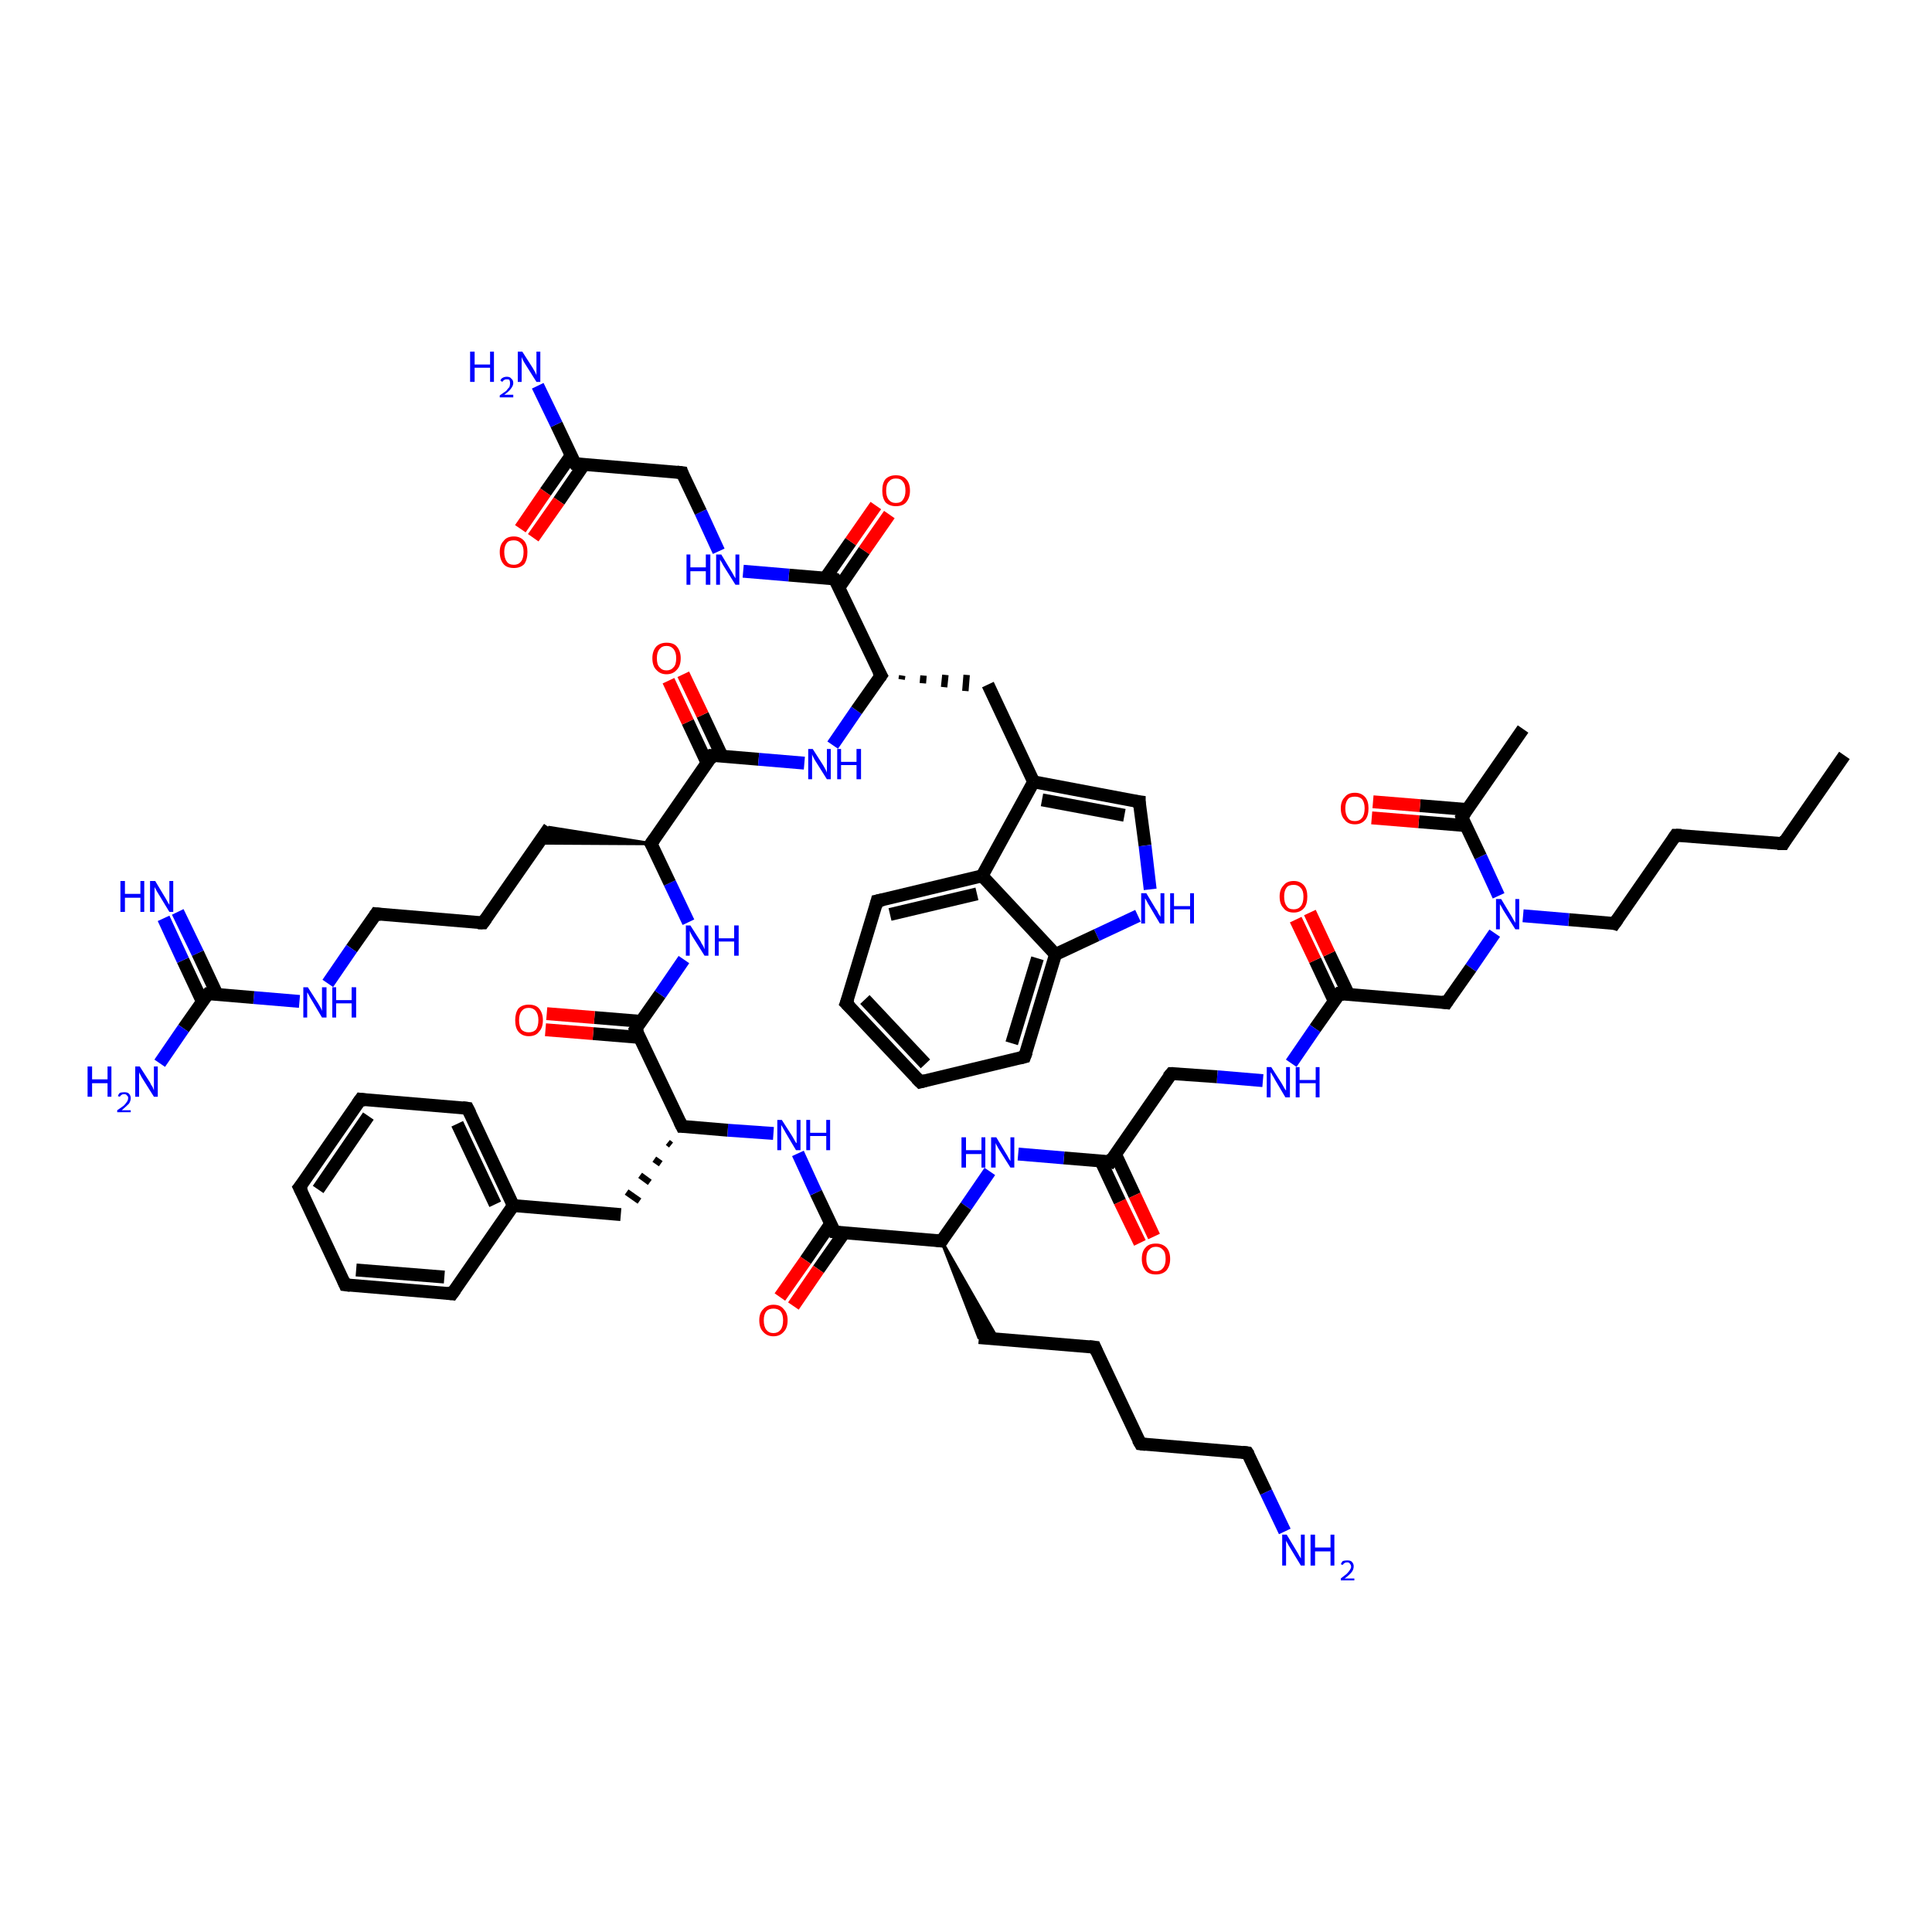 <?xml version='1.0' encoding='iso-8859-1'?>
<svg version='1.1' baseProfile='full'
              xmlns='http://www.w3.org/2000/svg'
                      xmlns:rdkit='http://www.rdkit.org/xml'
                      xmlns:xlink='http://www.w3.org/1999/xlink'
                  xml:space='preserve'
width='300px' height='300px' viewBox='0 0 300 300'>
<!-- END OF HEADER -->
<rect style='opacity:1.0;fill:#FFFFFF;stroke:none' width='300.0' height='300.0' x='0.0' y='0.0'> </rect>
<path class='bond-0 atom-0 atom-1' d='M 286.4,117.3 L 276.9,131.0' style='fill:none;fill-rule:evenodd;stroke:#000000;stroke-width:2.0px;stroke-linecap:butt;stroke-linejoin:miter;stroke-opacity:1' />
<path class='bond-1 atom-1 atom-2' d='M 276.9,131.0 L 260.2,129.7' style='fill:none;fill-rule:evenodd;stroke:#000000;stroke-width:2.0px;stroke-linecap:butt;stroke-linejoin:miter;stroke-opacity:1' />
<path class='bond-2 atom-2 atom-3' d='M 260.2,129.7 L 250.7,143.4' style='fill:none;fill-rule:evenodd;stroke:#000000;stroke-width:2.0px;stroke-linecap:butt;stroke-linejoin:miter;stroke-opacity:1' />
<path class='bond-3 atom-3 atom-4' d='M 250.7,143.4 L 243.6,142.8' style='fill:none;fill-rule:evenodd;stroke:#000000;stroke-width:2.0px;stroke-linecap:butt;stroke-linejoin:miter;stroke-opacity:1' />
<path class='bond-3 atom-3 atom-4' d='M 243.6,142.8 L 236.5,142.2' style='fill:none;fill-rule:evenodd;stroke:#0000FF;stroke-width:2.0px;stroke-linecap:butt;stroke-linejoin:miter;stroke-opacity:1' />
<path class='bond-4 atom-4 atom-5' d='M 232.1,144.9 L 228.4,150.3' style='fill:none;fill-rule:evenodd;stroke:#0000FF;stroke-width:2.0px;stroke-linecap:butt;stroke-linejoin:miter;stroke-opacity:1' />
<path class='bond-4 atom-4 atom-5' d='M 228.4,150.3 L 224.6,155.7' style='fill:none;fill-rule:evenodd;stroke:#000000;stroke-width:2.0px;stroke-linecap:butt;stroke-linejoin:miter;stroke-opacity:1' />
<path class='bond-5 atom-5 atom-6' d='M 224.6,155.7 L 208.0,154.3' style='fill:none;fill-rule:evenodd;stroke:#000000;stroke-width:2.0px;stroke-linecap:butt;stroke-linejoin:miter;stroke-opacity:1' />
<path class='bond-6 atom-6 atom-7' d='M 209.4,154.4 L 206.4,148.1' style='fill:none;fill-rule:evenodd;stroke:#000000;stroke-width:2.0px;stroke-linecap:butt;stroke-linejoin:miter;stroke-opacity:1' />
<path class='bond-6 atom-6 atom-7' d='M 206.4,148.1 L 203.4,141.7' style='fill:none;fill-rule:evenodd;stroke:#FF0000;stroke-width:2.0px;stroke-linecap:butt;stroke-linejoin:miter;stroke-opacity:1' />
<path class='bond-6 atom-6 atom-7' d='M 207.2,155.5 L 204.2,149.1' style='fill:none;fill-rule:evenodd;stroke:#000000;stroke-width:2.0px;stroke-linecap:butt;stroke-linejoin:miter;stroke-opacity:1' />
<path class='bond-6 atom-6 atom-7' d='M 204.2,149.1 L 201.2,142.8' style='fill:none;fill-rule:evenodd;stroke:#FF0000;stroke-width:2.0px;stroke-linecap:butt;stroke-linejoin:miter;stroke-opacity:1' />
<path class='bond-7 atom-6 atom-8' d='M 208.0,154.3 L 204.2,159.7' style='fill:none;fill-rule:evenodd;stroke:#000000;stroke-width:2.0px;stroke-linecap:butt;stroke-linejoin:miter;stroke-opacity:1' />
<path class='bond-7 atom-6 atom-8' d='M 204.2,159.7 L 200.5,165.1' style='fill:none;fill-rule:evenodd;stroke:#0000FF;stroke-width:2.0px;stroke-linecap:butt;stroke-linejoin:miter;stroke-opacity:1' />
<path class='bond-8 atom-8 atom-9' d='M 196.1,167.8 L 189.0,167.2' style='fill:none;fill-rule:evenodd;stroke:#0000FF;stroke-width:2.0px;stroke-linecap:butt;stroke-linejoin:miter;stroke-opacity:1' />
<path class='bond-8 atom-8 atom-9' d='M 189.0,167.2 L 181.9,166.7' style='fill:none;fill-rule:evenodd;stroke:#000000;stroke-width:2.0px;stroke-linecap:butt;stroke-linejoin:miter;stroke-opacity:1' />
<path class='bond-9 atom-9 atom-10' d='M 181.9,166.7 L 172.4,180.4' style='fill:none;fill-rule:evenodd;stroke:#000000;stroke-width:2.0px;stroke-linecap:butt;stroke-linejoin:miter;stroke-opacity:1' />
<path class='bond-10 atom-10 atom-11' d='M 170.9,180.2 L 173.9,186.6' style='fill:none;fill-rule:evenodd;stroke:#000000;stroke-width:2.0px;stroke-linecap:butt;stroke-linejoin:miter;stroke-opacity:1' />
<path class='bond-10 atom-10 atom-11' d='M 173.9,186.6 L 177.0,193.0' style='fill:none;fill-rule:evenodd;stroke:#FF0000;stroke-width:2.0px;stroke-linecap:butt;stroke-linejoin:miter;stroke-opacity:1' />
<path class='bond-10 atom-10 atom-11' d='M 173.2,179.2 L 176.2,185.6' style='fill:none;fill-rule:evenodd;stroke:#000000;stroke-width:2.0px;stroke-linecap:butt;stroke-linejoin:miter;stroke-opacity:1' />
<path class='bond-10 atom-10 atom-11' d='M 176.2,185.6 L 179.2,192.0' style='fill:none;fill-rule:evenodd;stroke:#FF0000;stroke-width:2.0px;stroke-linecap:butt;stroke-linejoin:miter;stroke-opacity:1' />
<path class='bond-11 atom-10 atom-12' d='M 172.4,180.4 L 165.2,179.8' style='fill:none;fill-rule:evenodd;stroke:#000000;stroke-width:2.0px;stroke-linecap:butt;stroke-linejoin:miter;stroke-opacity:1' />
<path class='bond-11 atom-10 atom-12' d='M 165.2,179.8 L 158.1,179.2' style='fill:none;fill-rule:evenodd;stroke:#0000FF;stroke-width:2.0px;stroke-linecap:butt;stroke-linejoin:miter;stroke-opacity:1' />
<path class='bond-12 atom-12 atom-13' d='M 153.7,181.9 L 150.0,187.3' style='fill:none;fill-rule:evenodd;stroke:#0000FF;stroke-width:2.0px;stroke-linecap:butt;stroke-linejoin:miter;stroke-opacity:1' />
<path class='bond-12 atom-12 atom-13' d='M 150.0,187.3 L 146.2,192.7' style='fill:none;fill-rule:evenodd;stroke:#000000;stroke-width:2.0px;stroke-linecap:butt;stroke-linejoin:miter;stroke-opacity:1' />
<path class='bond-13 atom-13 atom-14' d='M 146.2,192.7 L 154.9,207.9 L 152.0,207.7 Z' style='fill:#000000;fill-rule:evenodd;fill-opacity:1;stroke:#000000;stroke-width:0.5px;stroke-linecap:butt;stroke-linejoin:miter;stroke-opacity:1;' />
<path class='bond-14 atom-14 atom-15' d='M 152.0,207.7 L 170.0,209.2' style='fill:none;fill-rule:evenodd;stroke:#000000;stroke-width:2.0px;stroke-linecap:butt;stroke-linejoin:miter;stroke-opacity:1' />
<path class='bond-15 atom-15 atom-16' d='M 170.0,209.2 L 177.1,224.2' style='fill:none;fill-rule:evenodd;stroke:#000000;stroke-width:2.0px;stroke-linecap:butt;stroke-linejoin:miter;stroke-opacity:1' />
<path class='bond-16 atom-16 atom-17' d='M 177.1,224.2 L 193.7,225.6' style='fill:none;fill-rule:evenodd;stroke:#000000;stroke-width:2.0px;stroke-linecap:butt;stroke-linejoin:miter;stroke-opacity:1' />
<path class='bond-17 atom-17 atom-18' d='M 193.7,225.6 L 196.6,231.7' style='fill:none;fill-rule:evenodd;stroke:#000000;stroke-width:2.0px;stroke-linecap:butt;stroke-linejoin:miter;stroke-opacity:1' />
<path class='bond-17 atom-17 atom-18' d='M 196.6,231.7 L 199.5,237.8' style='fill:none;fill-rule:evenodd;stroke:#0000FF;stroke-width:2.0px;stroke-linecap:butt;stroke-linejoin:miter;stroke-opacity:1' />
<path class='bond-18 atom-13 atom-19' d='M 146.2,192.7 L 129.6,191.3' style='fill:none;fill-rule:evenodd;stroke:#000000;stroke-width:2.0px;stroke-linecap:butt;stroke-linejoin:miter;stroke-opacity:1' />
<path class='bond-19 atom-19 atom-20' d='M 129.0,190.0 L 125.1,195.7' style='fill:none;fill-rule:evenodd;stroke:#000000;stroke-width:2.0px;stroke-linecap:butt;stroke-linejoin:miter;stroke-opacity:1' />
<path class='bond-19 atom-19 atom-20' d='M 125.1,195.7 L 121.1,201.4' style='fill:none;fill-rule:evenodd;stroke:#FF0000;stroke-width:2.0px;stroke-linecap:butt;stroke-linejoin:miter;stroke-opacity:1' />
<path class='bond-19 atom-19 atom-20' d='M 131.1,191.4 L 127.1,197.1' style='fill:none;fill-rule:evenodd;stroke:#000000;stroke-width:2.0px;stroke-linecap:butt;stroke-linejoin:miter;stroke-opacity:1' />
<path class='bond-19 atom-19 atom-20' d='M 127.1,197.1 L 123.2,202.8' style='fill:none;fill-rule:evenodd;stroke:#FF0000;stroke-width:2.0px;stroke-linecap:butt;stroke-linejoin:miter;stroke-opacity:1' />
<path class='bond-20 atom-19 atom-21' d='M 129.6,191.3 L 126.7,185.2' style='fill:none;fill-rule:evenodd;stroke:#000000;stroke-width:2.0px;stroke-linecap:butt;stroke-linejoin:miter;stroke-opacity:1' />
<path class='bond-20 atom-19 atom-21' d='M 126.7,185.2 L 123.9,179.1' style='fill:none;fill-rule:evenodd;stroke:#0000FF;stroke-width:2.0px;stroke-linecap:butt;stroke-linejoin:miter;stroke-opacity:1' />
<path class='bond-21 atom-21 atom-22' d='M 120.1,176.0 L 113.0,175.5' style='fill:none;fill-rule:evenodd;stroke:#0000FF;stroke-width:2.0px;stroke-linecap:butt;stroke-linejoin:miter;stroke-opacity:1' />
<path class='bond-21 atom-21 atom-22' d='M 113.0,175.5 L 105.9,174.9' style='fill:none;fill-rule:evenodd;stroke:#000000;stroke-width:2.0px;stroke-linecap:butt;stroke-linejoin:miter;stroke-opacity:1' />
<path class='bond-22 atom-22 atom-23' d='M 103.7,177.4 L 104.2,177.8' style='fill:none;fill-rule:evenodd;stroke:#000000;stroke-width:1.0px;stroke-linecap:butt;stroke-linejoin:miter;stroke-opacity:1' />
<path class='bond-22 atom-22 atom-23' d='M 101.6,180.0 L 102.6,180.7' style='fill:none;fill-rule:evenodd;stroke:#000000;stroke-width:1.0px;stroke-linecap:butt;stroke-linejoin:miter;stroke-opacity:1' />
<path class='bond-22 atom-22 atom-23' d='M 99.4,182.5 L 100.9,183.6' style='fill:none;fill-rule:evenodd;stroke:#000000;stroke-width:1.0px;stroke-linecap:butt;stroke-linejoin:miter;stroke-opacity:1' />
<path class='bond-22 atom-22 atom-23' d='M 97.3,185.1 L 99.3,186.5' style='fill:none;fill-rule:evenodd;stroke:#000000;stroke-width:1.0px;stroke-linecap:butt;stroke-linejoin:miter;stroke-opacity:1' />
<path class='bond-23 atom-23 atom-24' d='M 96.4,188.6 L 79.7,187.2' style='fill:none;fill-rule:evenodd;stroke:#000000;stroke-width:2.0px;stroke-linecap:butt;stroke-linejoin:miter;stroke-opacity:1' />
<path class='bond-24 atom-24 atom-25' d='M 79.7,187.2 L 72.6,172.1' style='fill:none;fill-rule:evenodd;stroke:#000000;stroke-width:2.0px;stroke-linecap:butt;stroke-linejoin:miter;stroke-opacity:1' />
<path class='bond-24 atom-24 atom-25' d='M 76.9,187.0 L 71.0,174.5' style='fill:none;fill-rule:evenodd;stroke:#000000;stroke-width:2.0px;stroke-linecap:butt;stroke-linejoin:miter;stroke-opacity:1' />
<path class='bond-25 atom-25 atom-26' d='M 72.6,172.1 L 56.0,170.7' style='fill:none;fill-rule:evenodd;stroke:#000000;stroke-width:2.0px;stroke-linecap:butt;stroke-linejoin:miter;stroke-opacity:1' />
<path class='bond-26 atom-26 atom-27' d='M 56.0,170.7 L 46.5,184.4' style='fill:none;fill-rule:evenodd;stroke:#000000;stroke-width:2.0px;stroke-linecap:butt;stroke-linejoin:miter;stroke-opacity:1' />
<path class='bond-26 atom-26 atom-27' d='M 57.2,173.3 L 49.4,184.7' style='fill:none;fill-rule:evenodd;stroke:#000000;stroke-width:2.0px;stroke-linecap:butt;stroke-linejoin:miter;stroke-opacity:1' />
<path class='bond-27 atom-27 atom-28' d='M 46.5,184.4 L 53.6,199.5' style='fill:none;fill-rule:evenodd;stroke:#000000;stroke-width:2.0px;stroke-linecap:butt;stroke-linejoin:miter;stroke-opacity:1' />
<path class='bond-28 atom-28 atom-29' d='M 53.6,199.5 L 70.2,200.9' style='fill:none;fill-rule:evenodd;stroke:#000000;stroke-width:2.0px;stroke-linecap:butt;stroke-linejoin:miter;stroke-opacity:1' />
<path class='bond-28 atom-28 atom-29' d='M 55.3,197.2 L 69.0,198.3' style='fill:none;fill-rule:evenodd;stroke:#000000;stroke-width:2.0px;stroke-linecap:butt;stroke-linejoin:miter;stroke-opacity:1' />
<path class='bond-29 atom-22 atom-30' d='M 105.9,174.9 L 98.7,159.8' style='fill:none;fill-rule:evenodd;stroke:#000000;stroke-width:2.0px;stroke-linecap:butt;stroke-linejoin:miter;stroke-opacity:1' />
<path class='bond-30 atom-30 atom-31' d='M 99.6,158.6 L 92.3,158.0' style='fill:none;fill-rule:evenodd;stroke:#000000;stroke-width:2.0px;stroke-linecap:butt;stroke-linejoin:miter;stroke-opacity:1' />
<path class='bond-30 atom-30 atom-31' d='M 92.3,158.0 L 84.9,157.4' style='fill:none;fill-rule:evenodd;stroke:#FF0000;stroke-width:2.0px;stroke-linecap:butt;stroke-linejoin:miter;stroke-opacity:1' />
<path class='bond-30 atom-30 atom-31' d='M 99.4,161.1 L 92.1,160.5' style='fill:none;fill-rule:evenodd;stroke:#000000;stroke-width:2.0px;stroke-linecap:butt;stroke-linejoin:miter;stroke-opacity:1' />
<path class='bond-30 atom-30 atom-31' d='M 92.1,160.5 L 84.7,159.9' style='fill:none;fill-rule:evenodd;stroke:#FF0000;stroke-width:2.0px;stroke-linecap:butt;stroke-linejoin:miter;stroke-opacity:1' />
<path class='bond-31 atom-30 atom-32' d='M 98.7,159.8 L 102.5,154.4' style='fill:none;fill-rule:evenodd;stroke:#000000;stroke-width:2.0px;stroke-linecap:butt;stroke-linejoin:miter;stroke-opacity:1' />
<path class='bond-31 atom-30 atom-32' d='M 102.5,154.4 L 106.2,149.0' style='fill:none;fill-rule:evenodd;stroke:#0000FF;stroke-width:2.0px;stroke-linecap:butt;stroke-linejoin:miter;stroke-opacity:1' />
<path class='bond-32 atom-32 atom-33' d='M 106.9,143.2 L 104.0,137.1' style='fill:none;fill-rule:evenodd;stroke:#0000FF;stroke-width:2.0px;stroke-linecap:butt;stroke-linejoin:miter;stroke-opacity:1' />
<path class='bond-32 atom-32 atom-33' d='M 104.0,137.1 L 101.1,131.0' style='fill:none;fill-rule:evenodd;stroke:#000000;stroke-width:2.0px;stroke-linecap:butt;stroke-linejoin:miter;stroke-opacity:1' />
<path class='bond-33 atom-33 atom-34' d='M 101.1,131.0 L 83.6,130.9 L 85.3,128.5 Z' style='fill:#000000;fill-rule:evenodd;fill-opacity:1;stroke:#000000;stroke-width:0.5px;stroke-linecap:butt;stroke-linejoin:miter;stroke-opacity:1;' />
<path class='bond-34 atom-34 atom-35' d='M 85.3,128.5 L 75.0,143.3' style='fill:none;fill-rule:evenodd;stroke:#000000;stroke-width:2.0px;stroke-linecap:butt;stroke-linejoin:miter;stroke-opacity:1' />
<path class='bond-35 atom-35 atom-36' d='M 75.0,143.3 L 58.4,141.9' style='fill:none;fill-rule:evenodd;stroke:#000000;stroke-width:2.0px;stroke-linecap:butt;stroke-linejoin:miter;stroke-opacity:1' />
<path class='bond-36 atom-36 atom-37' d='M 58.4,141.9 L 54.6,147.3' style='fill:none;fill-rule:evenodd;stroke:#000000;stroke-width:2.0px;stroke-linecap:butt;stroke-linejoin:miter;stroke-opacity:1' />
<path class='bond-36 atom-36 atom-37' d='M 54.6,147.3 L 50.9,152.7' style='fill:none;fill-rule:evenodd;stroke:#0000FF;stroke-width:2.0px;stroke-linecap:butt;stroke-linejoin:miter;stroke-opacity:1' />
<path class='bond-37 atom-37 atom-38' d='M 46.5,155.5 L 39.4,154.9' style='fill:none;fill-rule:evenodd;stroke:#0000FF;stroke-width:2.0px;stroke-linecap:butt;stroke-linejoin:miter;stroke-opacity:1' />
<path class='bond-37 atom-37 atom-38' d='M 39.4,154.9 L 32.3,154.3' style='fill:none;fill-rule:evenodd;stroke:#000000;stroke-width:2.0px;stroke-linecap:butt;stroke-linejoin:miter;stroke-opacity:1' />
<path class='bond-38 atom-38 atom-39' d='M 32.3,154.3 L 28.5,159.7' style='fill:none;fill-rule:evenodd;stroke:#000000;stroke-width:2.0px;stroke-linecap:butt;stroke-linejoin:miter;stroke-opacity:1' />
<path class='bond-38 atom-38 atom-39' d='M 28.5,159.7 L 24.8,165.1' style='fill:none;fill-rule:evenodd;stroke:#0000FF;stroke-width:2.0px;stroke-linecap:butt;stroke-linejoin:miter;stroke-opacity:1' />
<path class='bond-39 atom-38 atom-40' d='M 33.7,154.4 L 30.7,148.0' style='fill:none;fill-rule:evenodd;stroke:#000000;stroke-width:2.0px;stroke-linecap:butt;stroke-linejoin:miter;stroke-opacity:1' />
<path class='bond-39 atom-38 atom-40' d='M 30.7,148.0 L 27.6,141.6' style='fill:none;fill-rule:evenodd;stroke:#0000FF;stroke-width:2.0px;stroke-linecap:butt;stroke-linejoin:miter;stroke-opacity:1' />
<path class='bond-39 atom-38 atom-40' d='M 31.4,155.5 L 28.4,149.1' style='fill:none;fill-rule:evenodd;stroke:#000000;stroke-width:2.0px;stroke-linecap:butt;stroke-linejoin:miter;stroke-opacity:1' />
<path class='bond-39 atom-38 atom-40' d='M 28.4,149.1 L 25.4,142.6' style='fill:none;fill-rule:evenodd;stroke:#0000FF;stroke-width:2.0px;stroke-linecap:butt;stroke-linejoin:miter;stroke-opacity:1' />
<path class='bond-40 atom-33 atom-41' d='M 101.1,131.0 L 110.6,117.3' style='fill:none;fill-rule:evenodd;stroke:#000000;stroke-width:2.0px;stroke-linecap:butt;stroke-linejoin:miter;stroke-opacity:1' />
<path class='bond-41 atom-41 atom-42' d='M 112.1,117.4 L 109.1,111.0' style='fill:none;fill-rule:evenodd;stroke:#000000;stroke-width:2.0px;stroke-linecap:butt;stroke-linejoin:miter;stroke-opacity:1' />
<path class='bond-41 atom-41 atom-42' d='M 109.1,111.0 L 106.1,104.7' style='fill:none;fill-rule:evenodd;stroke:#FF0000;stroke-width:2.0px;stroke-linecap:butt;stroke-linejoin:miter;stroke-opacity:1' />
<path class='bond-41 atom-41 atom-42' d='M 109.8,118.5 L 106.8,112.1' style='fill:none;fill-rule:evenodd;stroke:#000000;stroke-width:2.0px;stroke-linecap:butt;stroke-linejoin:miter;stroke-opacity:1' />
<path class='bond-41 atom-41 atom-42' d='M 106.8,112.1 L 103.8,105.7' style='fill:none;fill-rule:evenodd;stroke:#FF0000;stroke-width:2.0px;stroke-linecap:butt;stroke-linejoin:miter;stroke-opacity:1' />
<path class='bond-42 atom-41 atom-43' d='M 110.6,117.3 L 117.8,117.9' style='fill:none;fill-rule:evenodd;stroke:#000000;stroke-width:2.0px;stroke-linecap:butt;stroke-linejoin:miter;stroke-opacity:1' />
<path class='bond-42 atom-41 atom-43' d='M 117.8,117.9 L 124.9,118.5' style='fill:none;fill-rule:evenodd;stroke:#0000FF;stroke-width:2.0px;stroke-linecap:butt;stroke-linejoin:miter;stroke-opacity:1' />
<path class='bond-43 atom-43 atom-44' d='M 129.3,115.7 L 133.0,110.3' style='fill:none;fill-rule:evenodd;stroke:#0000FF;stroke-width:2.0px;stroke-linecap:butt;stroke-linejoin:miter;stroke-opacity:1' />
<path class='bond-43 atom-43 atom-44' d='M 133.0,110.3 L 136.8,104.9' style='fill:none;fill-rule:evenodd;stroke:#000000;stroke-width:2.0px;stroke-linecap:butt;stroke-linejoin:miter;stroke-opacity:1' />
<path class='bond-44 atom-44 atom-45' d='M 140.0,105.5 L 140.1,104.9' style='fill:none;fill-rule:evenodd;stroke:#000000;stroke-width:1.0px;stroke-linecap:butt;stroke-linejoin:miter;stroke-opacity:1' />
<path class='bond-44 atom-44 atom-45' d='M 143.3,106.1 L 143.4,104.9' style='fill:none;fill-rule:evenodd;stroke:#000000;stroke-width:1.0px;stroke-linecap:butt;stroke-linejoin:miter;stroke-opacity:1' />
<path class='bond-44 atom-44 atom-45' d='M 146.6,106.7 L 146.8,104.8' style='fill:none;fill-rule:evenodd;stroke:#000000;stroke-width:1.0px;stroke-linecap:butt;stroke-linejoin:miter;stroke-opacity:1' />
<path class='bond-44 atom-44 atom-45' d='M 149.9,107.3 L 150.1,104.8' style='fill:none;fill-rule:evenodd;stroke:#000000;stroke-width:1.0px;stroke-linecap:butt;stroke-linejoin:miter;stroke-opacity:1' />
<path class='bond-45 atom-45 atom-46' d='M 153.4,106.3 L 160.5,121.4' style='fill:none;fill-rule:evenodd;stroke:#000000;stroke-width:2.0px;stroke-linecap:butt;stroke-linejoin:miter;stroke-opacity:1' />
<path class='bond-46 atom-46 atom-47' d='M 160.5,121.4 L 176.9,124.5' style='fill:none;fill-rule:evenodd;stroke:#000000;stroke-width:2.0px;stroke-linecap:butt;stroke-linejoin:miter;stroke-opacity:1' />
<path class='bond-46 atom-46 atom-47' d='M 161.8,124.2 L 174.6,126.6' style='fill:none;fill-rule:evenodd;stroke:#000000;stroke-width:2.0px;stroke-linecap:butt;stroke-linejoin:miter;stroke-opacity:1' />
<path class='bond-47 atom-47 atom-48' d='M 176.9,124.5 L 177.8,131.3' style='fill:none;fill-rule:evenodd;stroke:#000000;stroke-width:2.0px;stroke-linecap:butt;stroke-linejoin:miter;stroke-opacity:1' />
<path class='bond-47 atom-47 atom-48' d='M 177.8,131.3 L 178.6,138.1' style='fill:none;fill-rule:evenodd;stroke:#0000FF;stroke-width:2.0px;stroke-linecap:butt;stroke-linejoin:miter;stroke-opacity:1' />
<path class='bond-48 atom-48 atom-49' d='M 176.7,142.2 L 170.3,145.2' style='fill:none;fill-rule:evenodd;stroke:#0000FF;stroke-width:2.0px;stroke-linecap:butt;stroke-linejoin:miter;stroke-opacity:1' />
<path class='bond-48 atom-48 atom-49' d='M 170.3,145.2 L 163.9,148.2' style='fill:none;fill-rule:evenodd;stroke:#000000;stroke-width:2.0px;stroke-linecap:butt;stroke-linejoin:miter;stroke-opacity:1' />
<path class='bond-49 atom-49 atom-50' d='M 163.9,148.2 L 159.1,164.1' style='fill:none;fill-rule:evenodd;stroke:#000000;stroke-width:2.0px;stroke-linecap:butt;stroke-linejoin:miter;stroke-opacity:1' />
<path class='bond-49 atom-49 atom-50' d='M 161.1,148.8 L 157.1,162.0' style='fill:none;fill-rule:evenodd;stroke:#000000;stroke-width:2.0px;stroke-linecap:butt;stroke-linejoin:miter;stroke-opacity:1' />
<path class='bond-50 atom-50 atom-51' d='M 159.1,164.1 L 142.9,168.0' style='fill:none;fill-rule:evenodd;stroke:#000000;stroke-width:2.0px;stroke-linecap:butt;stroke-linejoin:miter;stroke-opacity:1' />
<path class='bond-51 atom-51 atom-52' d='M 142.9,168.0 L 131.4,155.8' style='fill:none;fill-rule:evenodd;stroke:#000000;stroke-width:2.0px;stroke-linecap:butt;stroke-linejoin:miter;stroke-opacity:1' />
<path class='bond-51 atom-51 atom-52' d='M 143.7,165.2 L 134.3,155.2' style='fill:none;fill-rule:evenodd;stroke:#000000;stroke-width:2.0px;stroke-linecap:butt;stroke-linejoin:miter;stroke-opacity:1' />
<path class='bond-52 atom-52 atom-53' d='M 131.4,155.8 L 136.2,139.9' style='fill:none;fill-rule:evenodd;stroke:#000000;stroke-width:2.0px;stroke-linecap:butt;stroke-linejoin:miter;stroke-opacity:1' />
<path class='bond-53 atom-53 atom-54' d='M 136.2,139.9 L 152.5,136.0' style='fill:none;fill-rule:evenodd;stroke:#000000;stroke-width:2.0px;stroke-linecap:butt;stroke-linejoin:miter;stroke-opacity:1' />
<path class='bond-53 atom-53 atom-54' d='M 138.2,142.0 L 151.7,138.8' style='fill:none;fill-rule:evenodd;stroke:#000000;stroke-width:2.0px;stroke-linecap:butt;stroke-linejoin:miter;stroke-opacity:1' />
<path class='bond-54 atom-44 atom-55' d='M 136.8,104.9 L 129.6,89.9' style='fill:none;fill-rule:evenodd;stroke:#000000;stroke-width:2.0px;stroke-linecap:butt;stroke-linejoin:miter;stroke-opacity:1' />
<path class='bond-55 atom-55 atom-56' d='M 130.3,91.2 L 134.2,85.5' style='fill:none;fill-rule:evenodd;stroke:#000000;stroke-width:2.0px;stroke-linecap:butt;stroke-linejoin:miter;stroke-opacity:1' />
<path class='bond-55 atom-55 atom-56' d='M 134.2,85.5 L 138.1,79.9' style='fill:none;fill-rule:evenodd;stroke:#FF0000;stroke-width:2.0px;stroke-linecap:butt;stroke-linejoin:miter;stroke-opacity:1' />
<path class='bond-55 atom-55 atom-56' d='M 128.2,89.7 L 132.1,84.1' style='fill:none;fill-rule:evenodd;stroke:#000000;stroke-width:2.0px;stroke-linecap:butt;stroke-linejoin:miter;stroke-opacity:1' />
<path class='bond-55 atom-55 atom-56' d='M 132.1,84.1 L 136.0,78.5' style='fill:none;fill-rule:evenodd;stroke:#FF0000;stroke-width:2.0px;stroke-linecap:butt;stroke-linejoin:miter;stroke-opacity:1' />
<path class='bond-56 atom-55 atom-57' d='M 129.6,89.9 L 122.5,89.3' style='fill:none;fill-rule:evenodd;stroke:#000000;stroke-width:2.0px;stroke-linecap:butt;stroke-linejoin:miter;stroke-opacity:1' />
<path class='bond-56 atom-55 atom-57' d='M 122.5,89.3 L 115.4,88.7' style='fill:none;fill-rule:evenodd;stroke:#0000FF;stroke-width:2.0px;stroke-linecap:butt;stroke-linejoin:miter;stroke-opacity:1' />
<path class='bond-57 atom-57 atom-58' d='M 111.6,85.6 L 108.8,79.5' style='fill:none;fill-rule:evenodd;stroke:#0000FF;stroke-width:2.0px;stroke-linecap:butt;stroke-linejoin:miter;stroke-opacity:1' />
<path class='bond-57 atom-57 atom-58' d='M 108.8,79.5 L 105.9,73.4' style='fill:none;fill-rule:evenodd;stroke:#000000;stroke-width:2.0px;stroke-linecap:butt;stroke-linejoin:miter;stroke-opacity:1' />
<path class='bond-58 atom-58 atom-59' d='M 105.9,73.4 L 89.3,72.0' style='fill:none;fill-rule:evenodd;stroke:#000000;stroke-width:2.0px;stroke-linecap:butt;stroke-linejoin:miter;stroke-opacity:1' />
<path class='bond-59 atom-59 atom-60' d='M 89.3,72.0 L 86.4,65.9' style='fill:none;fill-rule:evenodd;stroke:#000000;stroke-width:2.0px;stroke-linecap:butt;stroke-linejoin:miter;stroke-opacity:1' />
<path class='bond-59 atom-59 atom-60' d='M 86.4,65.9 L 83.5,59.9' style='fill:none;fill-rule:evenodd;stroke:#0000FF;stroke-width:2.0px;stroke-linecap:butt;stroke-linejoin:miter;stroke-opacity:1' />
<path class='bond-60 atom-59 atom-61' d='M 88.7,70.7 L 84.7,76.4' style='fill:none;fill-rule:evenodd;stroke:#000000;stroke-width:2.0px;stroke-linecap:butt;stroke-linejoin:miter;stroke-opacity:1' />
<path class='bond-60 atom-59 atom-61' d='M 84.7,76.4 L 80.8,82.1' style='fill:none;fill-rule:evenodd;stroke:#FF0000;stroke-width:2.0px;stroke-linecap:butt;stroke-linejoin:miter;stroke-opacity:1' />
<path class='bond-60 atom-59 atom-61' d='M 90.7,72.1 L 86.8,77.8' style='fill:none;fill-rule:evenodd;stroke:#000000;stroke-width:2.0px;stroke-linecap:butt;stroke-linejoin:miter;stroke-opacity:1' />
<path class='bond-60 atom-59 atom-61' d='M 86.8,77.8 L 82.8,83.5' style='fill:none;fill-rule:evenodd;stroke:#FF0000;stroke-width:2.0px;stroke-linecap:butt;stroke-linejoin:miter;stroke-opacity:1' />
<path class='bond-61 atom-4 atom-62' d='M 232.7,139.1 L 229.9,133.0' style='fill:none;fill-rule:evenodd;stroke:#0000FF;stroke-width:2.0px;stroke-linecap:butt;stroke-linejoin:miter;stroke-opacity:1' />
<path class='bond-61 atom-4 atom-62' d='M 229.9,133.0 L 227.0,126.9' style='fill:none;fill-rule:evenodd;stroke:#000000;stroke-width:2.0px;stroke-linecap:butt;stroke-linejoin:miter;stroke-opacity:1' />
<path class='bond-62 atom-62 atom-63' d='M 227.0,126.9 L 236.5,113.2' style='fill:none;fill-rule:evenodd;stroke:#000000;stroke-width:2.0px;stroke-linecap:butt;stroke-linejoin:miter;stroke-opacity:1' />
<path class='bond-63 atom-62 atom-64' d='M 227.8,125.7 L 220.5,125.1' style='fill:none;fill-rule:evenodd;stroke:#000000;stroke-width:2.0px;stroke-linecap:butt;stroke-linejoin:miter;stroke-opacity:1' />
<path class='bond-63 atom-62 atom-64' d='M 220.5,125.1 L 213.2,124.5' style='fill:none;fill-rule:evenodd;stroke:#FF0000;stroke-width:2.0px;stroke-linecap:butt;stroke-linejoin:miter;stroke-opacity:1' />
<path class='bond-63 atom-62 atom-64' d='M 227.6,128.2 L 220.3,127.6' style='fill:none;fill-rule:evenodd;stroke:#000000;stroke-width:2.0px;stroke-linecap:butt;stroke-linejoin:miter;stroke-opacity:1' />
<path class='bond-63 atom-62 atom-64' d='M 220.3,127.6 L 213.0,127.0' style='fill:none;fill-rule:evenodd;stroke:#FF0000;stroke-width:2.0px;stroke-linecap:butt;stroke-linejoin:miter;stroke-opacity:1' />
<path class='bond-64 atom-29 atom-24' d='M 70.2,200.9 L 79.7,187.2' style='fill:none;fill-rule:evenodd;stroke:#000000;stroke-width:2.0px;stroke-linecap:butt;stroke-linejoin:miter;stroke-opacity:1' />
<path class='bond-65 atom-54 atom-46' d='M 152.5,136.0 L 160.5,121.4' style='fill:none;fill-rule:evenodd;stroke:#000000;stroke-width:2.0px;stroke-linecap:butt;stroke-linejoin:miter;stroke-opacity:1' />
<path class='bond-66 atom-54 atom-49' d='M 152.5,136.0 L 163.9,148.2' style='fill:none;fill-rule:evenodd;stroke:#000000;stroke-width:2.0px;stroke-linecap:butt;stroke-linejoin:miter;stroke-opacity:1' />
<path d='M 277.3,130.3 L 276.9,131.0 L 276.0,131.0' style='fill:none;stroke:#000000;stroke-width:2.0px;stroke-linecap:butt;stroke-linejoin:miter;stroke-opacity:1;' />
<path d='M 261.1,129.7 L 260.2,129.7 L 259.8,130.3' style='fill:none;stroke:#000000;stroke-width:2.0px;stroke-linecap:butt;stroke-linejoin:miter;stroke-opacity:1;' />
<path d='M 251.2,142.7 L 250.7,143.4 L 250.4,143.3' style='fill:none;stroke:#000000;stroke-width:2.0px;stroke-linecap:butt;stroke-linejoin:miter;stroke-opacity:1;' />
<path d='M 224.8,155.4 L 224.6,155.7 L 223.8,155.6' style='fill:none;stroke:#000000;stroke-width:2.0px;stroke-linecap:butt;stroke-linejoin:miter;stroke-opacity:1;' />
<path d='M 208.8,154.4 L 208.0,154.3 L 207.8,154.6' style='fill:none;stroke:#000000;stroke-width:2.0px;stroke-linecap:butt;stroke-linejoin:miter;stroke-opacity:1;' />
<path d='M 182.2,166.7 L 181.9,166.7 L 181.4,167.3' style='fill:none;stroke:#000000;stroke-width:2.0px;stroke-linecap:butt;stroke-linejoin:miter;stroke-opacity:1;' />
<path d='M 172.8,179.7 L 172.4,180.4 L 172.0,180.3' style='fill:none;stroke:#000000;stroke-width:2.0px;stroke-linecap:butt;stroke-linejoin:miter;stroke-opacity:1;' />
<path d='M 146.4,192.4 L 146.2,192.7 L 145.4,192.6' style='fill:none;stroke:#000000;stroke-width:2.0px;stroke-linecap:butt;stroke-linejoin:miter;stroke-opacity:1;' />
<path d='M 169.1,209.1 L 170.0,209.2 L 170.3,209.9' style='fill:none;stroke:#000000;stroke-width:2.0px;stroke-linecap:butt;stroke-linejoin:miter;stroke-opacity:1;' />
<path d='M 176.7,223.5 L 177.1,224.2 L 177.9,224.3' style='fill:none;stroke:#000000;stroke-width:2.0px;stroke-linecap:butt;stroke-linejoin:miter;stroke-opacity:1;' />
<path d='M 192.9,225.5 L 193.7,225.6 L 193.9,225.9' style='fill:none;stroke:#000000;stroke-width:2.0px;stroke-linecap:butt;stroke-linejoin:miter;stroke-opacity:1;' />
<path d='M 130.4,191.4 L 129.6,191.3 L 129.5,191.0' style='fill:none;stroke:#000000;stroke-width:2.0px;stroke-linecap:butt;stroke-linejoin:miter;stroke-opacity:1;' />
<path d='M 106.2,174.9 L 105.9,174.9 L 105.5,174.1' style='fill:none;stroke:#000000;stroke-width:2.0px;stroke-linecap:butt;stroke-linejoin:miter;stroke-opacity:1;' />
<path d='M 73.0,172.9 L 72.6,172.1 L 71.8,172.0' style='fill:none;stroke:#000000;stroke-width:2.0px;stroke-linecap:butt;stroke-linejoin:miter;stroke-opacity:1;' />
<path d='M 56.8,170.8 L 56.0,170.7 L 55.5,171.4' style='fill:none;stroke:#000000;stroke-width:2.0px;stroke-linecap:butt;stroke-linejoin:miter;stroke-opacity:1;' />
<path d='M 47.0,183.8 L 46.5,184.4 L 46.9,185.2' style='fill:none;stroke:#000000;stroke-width:2.0px;stroke-linecap:butt;stroke-linejoin:miter;stroke-opacity:1;' />
<path d='M 53.3,198.8 L 53.6,199.5 L 54.4,199.6' style='fill:none;stroke:#000000;stroke-width:2.0px;stroke-linecap:butt;stroke-linejoin:miter;stroke-opacity:1;' />
<path d='M 69.4,200.8 L 70.2,200.9 L 70.7,200.2' style='fill:none;stroke:#000000;stroke-width:2.0px;stroke-linecap:butt;stroke-linejoin:miter;stroke-opacity:1;' />
<path d='M 99.1,160.5 L 98.7,159.8 L 98.9,159.5' style='fill:none;stroke:#000000;stroke-width:2.0px;stroke-linecap:butt;stroke-linejoin:miter;stroke-opacity:1;' />
<path d='M 101.3,131.3 L 101.1,131.0 L 101.6,130.3' style='fill:none;stroke:#000000;stroke-width:2.0px;stroke-linecap:butt;stroke-linejoin:miter;stroke-opacity:1;' />
<path d='M 75.5,142.6 L 75.0,143.3 L 74.2,143.3' style='fill:none;stroke:#000000;stroke-width:2.0px;stroke-linecap:butt;stroke-linejoin:miter;stroke-opacity:1;' />
<path d='M 59.2,142.0 L 58.4,141.9 L 58.2,142.2' style='fill:none;stroke:#000000;stroke-width:2.0px;stroke-linecap:butt;stroke-linejoin:miter;stroke-opacity:1;' />
<path d='M 32.6,154.3 L 32.3,154.3 L 32.1,154.5' style='fill:none;stroke:#000000;stroke-width:2.0px;stroke-linecap:butt;stroke-linejoin:miter;stroke-opacity:1;' />
<path d='M 110.2,118.0 L 110.6,117.3 L 111.0,117.3' style='fill:none;stroke:#000000;stroke-width:2.0px;stroke-linecap:butt;stroke-linejoin:miter;stroke-opacity:1;' />
<path d='M 136.6,105.2 L 136.8,104.9 L 136.4,104.2' style='fill:none;stroke:#000000;stroke-width:2.0px;stroke-linecap:butt;stroke-linejoin:miter;stroke-opacity:1;' />
<path d='M 176.1,124.4 L 176.9,124.5 L 176.9,124.8' style='fill:none;stroke:#000000;stroke-width:2.0px;stroke-linecap:butt;stroke-linejoin:miter;stroke-opacity:1;' />
<path d='M 159.4,163.3 L 159.1,164.1 L 158.3,164.3' style='fill:none;stroke:#000000;stroke-width:2.0px;stroke-linecap:butt;stroke-linejoin:miter;stroke-opacity:1;' />
<path d='M 143.7,167.8 L 142.9,168.0 L 142.3,167.4' style='fill:none;stroke:#000000;stroke-width:2.0px;stroke-linecap:butt;stroke-linejoin:miter;stroke-opacity:1;' />
<path d='M 132.0,156.4 L 131.4,155.8 L 131.7,155.0' style='fill:none;stroke:#000000;stroke-width:2.0px;stroke-linecap:butt;stroke-linejoin:miter;stroke-opacity:1;' />
<path d='M 136.0,140.7 L 136.2,139.9 L 137.1,139.7' style='fill:none;stroke:#000000;stroke-width:2.0px;stroke-linecap:butt;stroke-linejoin:miter;stroke-opacity:1;' />
<path d='M 130.0,90.6 L 129.6,89.9 L 129.3,89.8' style='fill:none;stroke:#000000;stroke-width:2.0px;stroke-linecap:butt;stroke-linejoin:miter;stroke-opacity:1;' />
<path d='M 106.0,73.7 L 105.9,73.4 L 105.1,73.3' style='fill:none;stroke:#000000;stroke-width:2.0px;stroke-linecap:butt;stroke-linejoin:miter;stroke-opacity:1;' />
<path d='M 90.1,72.1 L 89.3,72.0 L 89.1,71.7' style='fill:none;stroke:#000000;stroke-width:2.0px;stroke-linecap:butt;stroke-linejoin:miter;stroke-opacity:1;' />
<path d='M 227.1,127.2 L 227.0,126.9 L 227.5,126.2' style='fill:none;stroke:#000000;stroke-width:2.0px;stroke-linecap:butt;stroke-linejoin:miter;stroke-opacity:1;' />
<path class='atom-4' d='M 233.1 139.6
L 234.6 142.1
Q 234.8 142.4, 235.0 142.8
Q 235.3 143.3, 235.3 143.3
L 235.3 139.6
L 235.9 139.6
L 235.9 144.3
L 235.3 144.3
L 233.6 141.6
Q 233.4 141.3, 233.2 140.9
Q 233.0 140.6, 232.9 140.4
L 232.9 144.3
L 232.3 144.3
L 232.3 139.6
L 233.1 139.6
' fill='#0000FF'/>
<path class='atom-7' d='M 198.7 139.2
Q 198.7 138.1, 199.3 137.5
Q 199.8 136.8, 200.9 136.8
Q 201.9 136.8, 202.5 137.5
Q 203.0 138.1, 203.0 139.2
Q 203.0 140.4, 202.5 141.0
Q 201.9 141.7, 200.9 141.7
Q 199.8 141.7, 199.3 141.0
Q 198.7 140.4, 198.7 139.2
M 200.9 141.2
Q 201.6 141.2, 202.0 140.7
Q 202.4 140.2, 202.4 139.2
Q 202.4 138.3, 202.0 137.9
Q 201.6 137.4, 200.9 137.4
Q 200.1 137.4, 199.8 137.8
Q 199.4 138.3, 199.4 139.2
Q 199.4 140.2, 199.8 140.7
Q 200.1 141.2, 200.9 141.2
' fill='#FF0000'/>
<path class='atom-8' d='M 197.4 165.7
L 199.0 168.2
Q 199.1 168.4, 199.4 168.9
Q 199.6 169.3, 199.7 169.3
L 199.7 165.7
L 200.3 165.7
L 200.3 170.4
L 199.6 170.4
L 198.0 167.7
Q 197.8 167.3, 197.6 167.0
Q 197.4 166.6, 197.3 166.5
L 197.3 170.4
L 196.7 170.4
L 196.7 165.7
L 197.4 165.7
' fill='#0000FF'/>
<path class='atom-8' d='M 201.2 165.7
L 201.8 165.7
L 201.8 167.7
L 204.3 167.7
L 204.3 165.7
L 204.9 165.7
L 204.9 170.4
L 204.3 170.4
L 204.3 168.2
L 201.8 168.2
L 201.8 170.4
L 201.2 170.4
L 201.2 165.7
' fill='#0000FF'/>
<path class='atom-11' d='M 177.3 195.5
Q 177.3 194.3, 177.9 193.7
Q 178.4 193.1, 179.5 193.1
Q 180.5 193.1, 181.1 193.7
Q 181.7 194.3, 181.7 195.5
Q 181.7 196.6, 181.1 197.3
Q 180.5 197.9, 179.5 197.9
Q 178.4 197.9, 177.9 197.3
Q 177.3 196.6, 177.3 195.5
M 179.5 197.4
Q 180.2 197.4, 180.6 196.9
Q 181.0 196.4, 181.0 195.5
Q 181.0 194.5, 180.6 194.1
Q 180.2 193.6, 179.5 193.6
Q 178.8 193.6, 178.4 194.1
Q 178.0 194.5, 178.0 195.5
Q 178.0 196.4, 178.4 196.9
Q 178.8 197.4, 179.5 197.4
' fill='#FF0000'/>
<path class='atom-12' d='M 149.3 176.6
L 150.0 176.6
L 150.0 178.6
L 152.4 178.6
L 152.4 176.6
L 153.0 176.6
L 153.0 181.3
L 152.4 181.3
L 152.4 179.2
L 150.0 179.2
L 150.0 181.3
L 149.3 181.3
L 149.3 176.6
' fill='#0000FF'/>
<path class='atom-12' d='M 154.7 176.6
L 156.2 179.1
Q 156.4 179.4, 156.6 179.8
Q 156.9 180.3, 156.9 180.3
L 156.9 176.6
L 157.5 176.6
L 157.5 181.3
L 156.9 181.3
L 155.2 178.6
Q 155.0 178.3, 154.8 177.9
Q 154.6 177.6, 154.6 177.4
L 154.6 181.3
L 153.9 181.3
L 153.9 176.6
L 154.7 176.6
' fill='#0000FF'/>
<path class='atom-18' d='M 199.8 238.3
L 201.3 240.8
Q 201.5 241.1, 201.7 241.5
Q 202.0 242.0, 202.0 242.0
L 202.0 238.3
L 202.6 238.3
L 202.6 243.1
L 202.0 243.1
L 200.3 240.3
Q 200.1 240.0, 199.9 239.6
Q 199.7 239.3, 199.7 239.2
L 199.7 243.1
L 199.1 243.1
L 199.1 238.3
L 199.8 238.3
' fill='#0000FF'/>
<path class='atom-18' d='M 203.5 238.3
L 204.2 238.3
L 204.2 240.3
L 206.6 240.3
L 206.6 238.3
L 207.2 238.3
L 207.2 243.1
L 206.6 243.1
L 206.6 240.9
L 204.2 240.9
L 204.2 243.1
L 203.5 243.1
L 203.5 238.3
' fill='#0000FF'/>
<path class='atom-18' d='M 208.2 242.9
Q 208.3 242.6, 208.5 242.4
Q 208.8 242.3, 209.2 242.3
Q 209.7 242.3, 209.9 242.5
Q 210.2 242.8, 210.2 243.2
Q 210.2 243.7, 209.9 244.1
Q 209.5 244.6, 208.8 245.1
L 210.3 245.1
L 210.3 245.4
L 208.2 245.4
L 208.2 245.1
Q 208.7 244.7, 209.1 244.4
Q 209.4 244.1, 209.6 243.8
Q 209.8 243.5, 209.8 243.3
Q 209.8 243.0, 209.6 242.8
Q 209.5 242.6, 209.2 242.6
Q 208.9 242.6, 208.8 242.7
Q 208.6 242.8, 208.5 243.0
L 208.2 242.9
' fill='#0000FF'/>
<path class='atom-20' d='M 117.9 205.0
Q 117.9 203.9, 118.5 203.3
Q 119.1 202.6, 120.1 202.6
Q 121.2 202.6, 121.7 203.3
Q 122.3 203.9, 122.3 205.0
Q 122.3 206.2, 121.7 206.8
Q 121.1 207.5, 120.1 207.5
Q 119.1 207.5, 118.5 206.8
Q 117.9 206.2, 117.9 205.0
M 120.1 207.0
Q 120.8 207.0, 121.2 206.5
Q 121.6 206.0, 121.6 205.0
Q 121.6 204.1, 121.2 203.6
Q 120.8 203.2, 120.1 203.2
Q 119.4 203.2, 119.0 203.6
Q 118.6 204.1, 118.6 205.0
Q 118.6 206.0, 119.0 206.5
Q 119.4 207.0, 120.1 207.0
' fill='#FF0000'/>
<path class='atom-21' d='M 121.4 173.9
L 123.0 176.4
Q 123.1 176.6, 123.4 177.1
Q 123.6 177.5, 123.7 177.5
L 123.7 173.9
L 124.3 173.9
L 124.3 178.6
L 123.6 178.6
L 122.0 175.9
Q 121.8 175.5, 121.6 175.2
Q 121.4 174.8, 121.3 174.7
L 121.3 178.6
L 120.7 178.6
L 120.7 173.9
L 121.4 173.9
' fill='#0000FF'/>
<path class='atom-21' d='M 125.2 173.9
L 125.8 173.9
L 125.8 175.9
L 128.3 175.9
L 128.3 173.9
L 128.9 173.9
L 128.9 178.6
L 128.3 178.6
L 128.3 176.4
L 125.8 176.4
L 125.8 178.6
L 125.2 178.6
L 125.2 173.9
' fill='#0000FF'/>
<path class='atom-31' d='M 80.0 158.4
Q 80.0 157.3, 80.5 156.6
Q 81.1 156.0, 82.1 156.0
Q 83.2 156.0, 83.7 156.6
Q 84.3 157.3, 84.3 158.4
Q 84.3 159.6, 83.7 160.2
Q 83.2 160.9, 82.1 160.9
Q 81.1 160.9, 80.5 160.2
Q 80.0 159.6, 80.0 158.4
M 82.1 160.3
Q 82.8 160.3, 83.2 159.9
Q 83.6 159.4, 83.6 158.4
Q 83.6 157.5, 83.2 157.0
Q 82.8 156.5, 82.1 156.5
Q 81.4 156.5, 81.0 157.0
Q 80.6 157.5, 80.6 158.4
Q 80.6 159.4, 81.0 159.9
Q 81.4 160.3, 82.1 160.3
' fill='#FF0000'/>
<path class='atom-32' d='M 107.2 143.7
L 108.8 146.2
Q 108.9 146.5, 109.2 146.9
Q 109.4 147.4, 109.4 147.4
L 109.4 143.7
L 110.0 143.7
L 110.0 148.4
L 109.4 148.4
L 107.7 145.7
Q 107.5 145.4, 107.3 145.0
Q 107.1 144.6, 107.1 144.5
L 107.1 148.4
L 106.5 148.4
L 106.5 143.7
L 107.2 143.7
' fill='#0000FF'/>
<path class='atom-32' d='M 111.0 143.7
L 111.6 143.7
L 111.6 145.7
L 114.0 145.7
L 114.0 143.7
L 114.7 143.7
L 114.7 148.4
L 114.0 148.4
L 114.0 146.2
L 111.6 146.2
L 111.6 148.4
L 111.0 148.4
L 111.0 143.7
' fill='#0000FF'/>
<path class='atom-37' d='M 47.8 153.3
L 49.4 155.8
Q 49.5 156.0, 49.8 156.5
Q 50.0 156.9, 50.0 157.0
L 50.0 153.3
L 50.7 153.3
L 50.7 158.0
L 50.0 158.0
L 48.4 155.3
Q 48.2 155.0, 48.0 154.6
Q 47.8 154.2, 47.7 154.1
L 47.7 158.0
L 47.1 158.0
L 47.1 153.3
L 47.8 153.3
' fill='#0000FF'/>
<path class='atom-37' d='M 51.6 153.3
L 52.2 153.3
L 52.2 155.3
L 54.6 155.3
L 54.6 153.3
L 55.3 153.3
L 55.3 158.0
L 54.6 158.0
L 54.6 155.8
L 52.2 155.8
L 52.2 158.0
L 51.6 158.0
L 51.6 153.3
' fill='#0000FF'/>
<path class='atom-39' d='M 13.6 165.6
L 14.3 165.6
L 14.3 167.6
L 16.7 167.6
L 16.7 165.6
L 17.3 165.6
L 17.3 170.3
L 16.7 170.3
L 16.7 168.2
L 14.3 168.2
L 14.3 170.3
L 13.6 170.3
L 13.6 165.6
' fill='#0000FF'/>
<path class='atom-39' d='M 18.3 170.2
Q 18.4 169.9, 18.6 169.7
Q 18.9 169.6, 19.3 169.6
Q 19.8 169.6, 20.0 169.8
Q 20.3 170.1, 20.3 170.5
Q 20.3 171.0, 20.0 171.4
Q 19.6 171.8, 18.9 172.4
L 20.3 172.4
L 20.3 172.7
L 18.2 172.7
L 18.2 172.4
Q 18.8 172.0, 19.2 171.7
Q 19.5 171.4, 19.7 171.1
Q 19.9 170.8, 19.9 170.5
Q 19.9 170.2, 19.7 170.1
Q 19.6 169.9, 19.3 169.9
Q 19.0 169.9, 18.9 170.0
Q 18.7 170.1, 18.6 170.3
L 18.3 170.2
' fill='#0000FF'/>
<path class='atom-39' d='M 21.7 165.6
L 23.3 168.1
Q 23.4 168.4, 23.7 168.8
Q 23.9 169.3, 23.9 169.3
L 23.9 165.6
L 24.5 165.6
L 24.5 170.3
L 23.9 170.3
L 22.2 167.6
Q 22.0 167.3, 21.8 166.9
Q 21.6 166.6, 21.6 166.4
L 21.6 170.3
L 21.0 170.3
L 21.0 165.6
L 21.7 165.6
' fill='#0000FF'/>
<path class='atom-40' d='M 18.7 136.8
L 19.4 136.8
L 19.4 138.8
L 21.8 138.8
L 21.8 136.8
L 22.4 136.8
L 22.4 141.6
L 21.8 141.6
L 21.8 139.4
L 19.4 139.4
L 19.4 141.6
L 18.7 141.6
L 18.7 136.8
' fill='#0000FF'/>
<path class='atom-40' d='M 24.1 136.8
L 25.6 139.3
Q 25.8 139.6, 26.0 140.0
Q 26.3 140.5, 26.3 140.5
L 26.3 136.8
L 26.9 136.8
L 26.9 141.6
L 26.3 141.6
L 24.6 138.8
Q 24.4 138.5, 24.2 138.1
Q 24.0 137.8, 24.0 137.7
L 24.0 141.6
L 23.3 141.6
L 23.3 136.8
L 24.1 136.8
' fill='#0000FF'/>
<path class='atom-42' d='M 101.3 102.2
Q 101.3 101.1, 101.9 100.4
Q 102.5 99.8, 103.5 99.8
Q 104.6 99.8, 105.1 100.4
Q 105.7 101.1, 105.7 102.2
Q 105.7 103.4, 105.1 104.0
Q 104.5 104.7, 103.5 104.7
Q 102.5 104.7, 101.9 104.0
Q 101.3 103.4, 101.3 102.2
M 103.5 104.1
Q 104.2 104.1, 104.6 103.6
Q 105.0 103.2, 105.0 102.2
Q 105.0 101.3, 104.6 100.8
Q 104.2 100.3, 103.5 100.3
Q 102.8 100.3, 102.4 100.8
Q 102.0 101.3, 102.0 102.2
Q 102.0 103.2, 102.4 103.6
Q 102.8 104.1, 103.5 104.1
' fill='#FF0000'/>
<path class='atom-43' d='M 126.2 116.3
L 127.8 118.8
Q 127.9 119.0, 128.2 119.5
Q 128.4 119.9, 128.4 120.0
L 128.4 116.3
L 129.0 116.3
L 129.0 121.0
L 128.4 121.0
L 126.7 118.3
Q 126.5 118.0, 126.3 117.6
Q 126.1 117.2, 126.1 117.1
L 126.1 121.0
L 125.5 121.0
L 125.5 116.3
L 126.2 116.3
' fill='#0000FF'/>
<path class='atom-43' d='M 130.0 116.3
L 130.6 116.3
L 130.6 118.3
L 133.0 118.3
L 133.0 116.3
L 133.7 116.3
L 133.7 121.0
L 133.0 121.0
L 133.0 118.8
L 130.6 118.8
L 130.6 121.0
L 130.0 121.0
L 130.0 116.3
' fill='#0000FF'/>
<path class='atom-48' d='M 178.0 138.7
L 179.5 141.2
Q 179.7 141.4, 179.9 141.9
Q 180.2 142.3, 180.2 142.4
L 180.2 138.7
L 180.8 138.7
L 180.8 143.4
L 180.1 143.4
L 178.5 140.7
Q 178.3 140.4, 178.1 140.0
Q 177.9 139.6, 177.8 139.5
L 177.8 143.4
L 177.2 143.4
L 177.2 138.7
L 178.0 138.7
' fill='#0000FF'/>
<path class='atom-48' d='M 181.7 138.7
L 182.3 138.7
L 182.3 140.7
L 184.8 140.7
L 184.8 138.7
L 185.4 138.7
L 185.4 143.4
L 184.8 143.4
L 184.8 141.2
L 182.3 141.2
L 182.3 143.4
L 181.7 143.4
L 181.7 138.7
' fill='#0000FF'/>
<path class='atom-56' d='M 137.0 76.2
Q 137.0 75.0, 137.5 74.4
Q 138.1 73.8, 139.1 73.8
Q 140.2 73.8, 140.7 74.4
Q 141.3 75.0, 141.3 76.2
Q 141.3 77.3, 140.7 78.0
Q 140.2 78.6, 139.1 78.6
Q 138.1 78.6, 137.5 78.0
Q 137.0 77.3, 137.0 76.2
M 139.1 78.1
Q 139.9 78.1, 140.2 77.6
Q 140.6 77.1, 140.6 76.2
Q 140.6 75.2, 140.2 74.8
Q 139.9 74.3, 139.1 74.3
Q 138.4 74.3, 138.0 74.8
Q 137.6 75.2, 137.6 76.2
Q 137.6 77.1, 138.0 77.6
Q 138.4 78.1, 139.1 78.1
' fill='#FF0000'/>
<path class='atom-57' d='M 106.6 86.1
L 107.2 86.1
L 107.2 88.1
L 109.6 88.1
L 109.6 86.1
L 110.3 86.1
L 110.3 90.8
L 109.6 90.8
L 109.6 88.7
L 107.2 88.7
L 107.2 90.8
L 106.6 90.8
L 106.6 86.1
' fill='#0000FF'/>
<path class='atom-57' d='M 112.0 86.1
L 113.5 88.6
Q 113.7 88.9, 113.9 89.3
Q 114.2 89.8, 114.2 89.8
L 114.2 86.1
L 114.8 86.1
L 114.8 90.8
L 114.2 90.8
L 112.5 88.1
Q 112.3 87.8, 112.1 87.4
Q 111.9 87.1, 111.8 86.9
L 111.8 90.8
L 111.2 90.8
L 111.2 86.1
L 112.0 86.1
' fill='#0000FF'/>
<path class='atom-60' d='M 73.0 54.6
L 73.7 54.6
L 73.7 56.6
L 76.1 56.6
L 76.1 54.6
L 76.7 54.6
L 76.7 59.3
L 76.1 59.3
L 76.1 57.1
L 73.7 57.1
L 73.7 59.3
L 73.0 59.3
L 73.0 54.6
' fill='#0000FF'/>
<path class='atom-60' d='M 77.7 59.1
Q 77.8 58.8, 78.0 58.7
Q 78.3 58.5, 78.7 58.5
Q 79.2 58.5, 79.4 58.8
Q 79.7 59.0, 79.7 59.5
Q 79.7 59.9, 79.3 60.4
Q 79.0 60.8, 78.3 61.3
L 79.7 61.3
L 79.7 61.7
L 77.6 61.7
L 77.6 61.4
Q 78.2 61.0, 78.6 60.7
Q 78.9 60.3, 79.1 60.1
Q 79.2 59.8, 79.2 59.5
Q 79.2 59.2, 79.1 59.0
Q 79.0 58.9, 78.7 58.9
Q 78.4 58.9, 78.3 59.0
Q 78.1 59.1, 78.0 59.3
L 77.7 59.1
' fill='#0000FF'/>
<path class='atom-60' d='M 81.1 54.6
L 82.7 57.1
Q 82.8 57.3, 83.1 57.8
Q 83.3 58.2, 83.3 58.3
L 83.3 54.6
L 83.9 54.6
L 83.9 59.3
L 83.3 59.3
L 81.6 56.6
Q 81.4 56.3, 81.2 55.9
Q 81.0 55.5, 81.0 55.4
L 81.0 59.3
L 80.4 59.3
L 80.4 54.6
L 81.1 54.6
' fill='#0000FF'/>
<path class='atom-61' d='M 77.6 85.7
Q 77.6 84.6, 78.2 84.0
Q 78.7 83.3, 79.8 83.3
Q 80.8 83.3, 81.4 84.0
Q 81.9 84.6, 81.9 85.7
Q 81.9 86.9, 81.4 87.6
Q 80.8 88.2, 79.8 88.2
Q 78.7 88.2, 78.2 87.6
Q 77.6 86.9, 77.6 85.7
M 79.8 87.7
Q 80.5 87.7, 80.9 87.2
Q 81.3 86.7, 81.3 85.7
Q 81.3 84.8, 80.9 84.4
Q 80.5 83.9, 79.8 83.9
Q 79.0 83.9, 78.7 84.3
Q 78.3 84.8, 78.3 85.7
Q 78.3 86.7, 78.7 87.2
Q 79.0 87.7, 79.8 87.7
' fill='#FF0000'/>
<path class='atom-64' d='M 208.2 125.5
Q 208.2 124.4, 208.8 123.8
Q 209.3 123.1, 210.4 123.1
Q 211.4 123.1, 212.0 123.8
Q 212.5 124.4, 212.5 125.5
Q 212.5 126.7, 212.0 127.3
Q 211.4 128.0, 210.4 128.0
Q 209.3 128.0, 208.8 127.3
Q 208.2 126.7, 208.2 125.5
M 210.4 127.5
Q 211.1 127.5, 211.5 127.0
Q 211.9 126.5, 211.9 125.5
Q 211.9 124.6, 211.5 124.1
Q 211.1 123.7, 210.4 123.7
Q 209.6 123.7, 209.3 124.1
Q 208.9 124.6, 208.9 125.5
Q 208.9 126.5, 209.3 127.0
Q 209.6 127.5, 210.4 127.5
' fill='#FF0000'/>
</svg>
